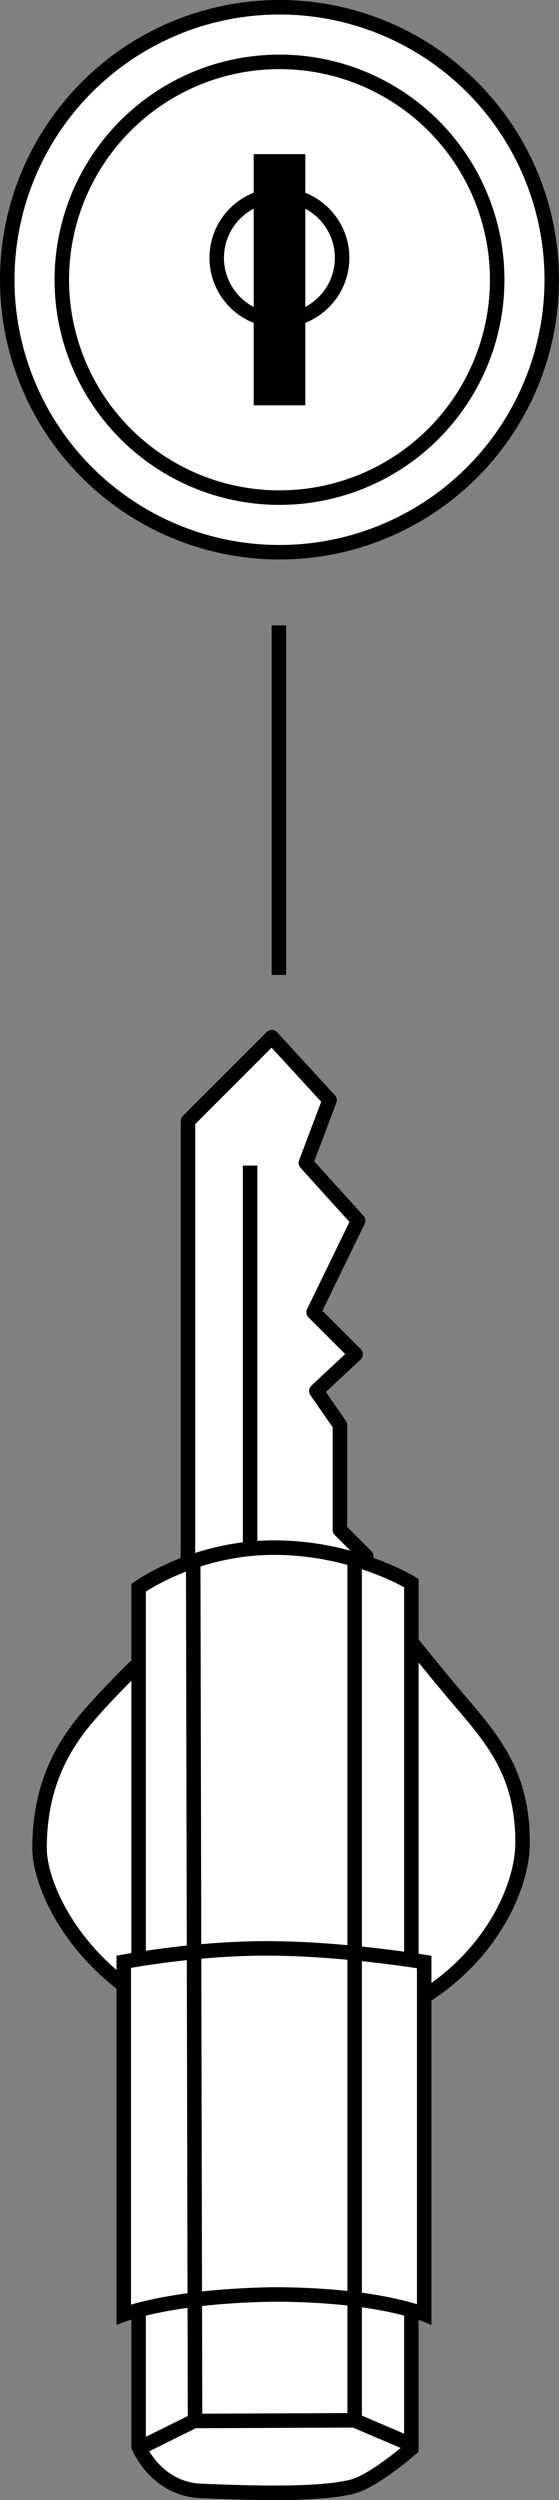 <?xml version="1.0" encoding="iso-8859-1"?>
<!-- Generator: Adobe Illustrator 28.1.0, SVG Export Plug-In . SVG Version: 6.00 Build 0)  -->
<svg version="1.1" id="image" xmlns="http://www.w3.org/2000/svg" xmlns:xlink="http://www.w3.org/1999/xlink" x="0px" y="0px"
	 width="30.84px" height="137.81px" viewBox="0 0 30.84 137.81" enable-background="new 0 0 30.84 137.81"
	 xml:space="preserve">
<rect x="0" y="0" width="30.84" height="137.81" fill="#808080" stroke="none"/>
<g>
	<g>
		<g>
			
				<circle fill="#FFFFFF" stroke="#000000" stroke-width="0.8" stroke-linejoin="round" stroke-miterlimit="1" cx="15.42" cy="15.42" r="15.02"/>
		</g>
		<g>
			
				<circle fill="#FFFFFF" stroke="#000000" stroke-width="0.8" stroke-linejoin="round" stroke-miterlimit="1" cx="15.42" cy="15.42" r="12.01"/>
		</g>
		
			<ellipse transform="matrix(0.16 -0.987 0.987 0.16 -1.079 27.157)" fill="#FFFFFF" stroke="#000000" stroke-width="0.8" stroke-miterlimit="1" cx="15.42" cy="14.212" rx="3.459" ry="3.459"/>
		<g>
			<rect x="14.396" y="8.897" width="2.048" height="13.046"/>
			<path d="M16.044,9.297v12.246H14.796V9.297H16.044 M16.844,8.497H13.996v13.846h2.848V8.497L16.844,8.497z"/>
		</g>
	</g>
</g>
<path fill="#FFFFFF" stroke="#000000" stroke-width="0.8" stroke-linejoin="round" stroke-miterlimit="1" d="M25.364,93.75
	c-1.846-2.164-3.793-4.656-3.793-4.656c-1.085-1.444-1.375-3.322-1.375-3.322l-1.444-1.44v-5.782l-1.301-1.878
	l2.169-2.021l-2.318-2.317l2.455-5.047l-2.883-3.185l1.307-3.46l-3.185-3.47l-4.624,4.624c0,0,0,19.358,0,23.257
	c0,3.905-0.942,4.91-0.942,4.91s-3.248,3.037-4.761,4.878c-1.513,1.841-2.487,4.01-2.487,7.037
	c0,3.042,4.111,10.296,13.322,10.296c9.206,0,13.327-6.825,13.327-10.613C28.829,97.766,27.204,95.919,25.364,93.75
	z M15.391,108.601c-2.154,0-3.899-1.751-3.899-3.899c0-2.154,1.746-3.905,3.899-3.905
	c2.158,0,3.899,1.751,3.899,3.905C19.29,106.85,17.549,108.601,15.391,108.601z"/>
<line fill="none" stroke="#000000" stroke-width="0.8" stroke-linejoin="round" stroke-miterlimit="1" x1="13.798" y1="64.249" x2="13.798" y2="85.555"/>
<line fill="none" stroke="#000000" stroke-width="0.8" stroke-linejoin="round" stroke-miterlimit="1" x1="15.387" y1="53.739" x2="15.387" y2="34.473"/>
<path fill="#FFFFFF" stroke="#000000" stroke-width="0.8" d="M22.695,134.962V87.263c0,0-3.157-1.955-7.576-1.955
	s-7.471,2.212-7.471,2.212v47.338c0,0,0.928,2.346,3.454,2.449c2.525,0.103,6.441,0.244,8.331-0.236
	C20.633,136.767,22.695,134.962,22.695,134.962z"/>
<g>
	<path fill="#FFFFFF" d="M6.827,108.138c1.004-0.184,4.35-0.739,7.878-0.739c3.661,0,7.556,0.569,8.697,0.749v19.415
		c-1.052-0.383-3.584-1.069-8.225-1.089c-4.7,0.065-7.289,0.741-8.35,1.105V108.138z"/>
	<path d="M14.706,107.799c3.329,0,6.861,0.476,8.297,0.693v18.52c-1.314-0.399-3.8-0.921-7.837-0.937
		c-4.085,0.057-6.614,0.578-7.938,0.961v-18.563C8.485,108.255,11.498,107.799,14.706,107.799 M14.706,106.999
		c-4.289,0-8.308,0.809-8.278,0.809v20.355c0,0,2.454-1.202,8.749-1.289c6.273,0.025,8.626,1.289,8.626,1.289
		v-20.355C23.802,107.808,19.117,106.999,14.706,106.999L14.706,106.999z"/>
</g>
<polyline fill="none" stroke="#000000" stroke-width="0.8" points="22.886,134.837 19.554,133.413 10.709,133.449 
	7.803,134.889 "/>
<line fill="#FFFFFF" stroke="#000000" stroke-width="0.8" x1="19.567" y1="133.683" x2="19.567" y2="85.936"/>
<line fill="#FFFFFF" stroke="#000000" stroke-width="0.8" x1="10.659" y1="85.796" x2="10.761" y2="133.697"/>
<path fill="none" d="M4.85,84.763v41.796h20.73V85.466C25.58,85.466,4.319,84.763,4.85,84.763z"/>
</svg>
